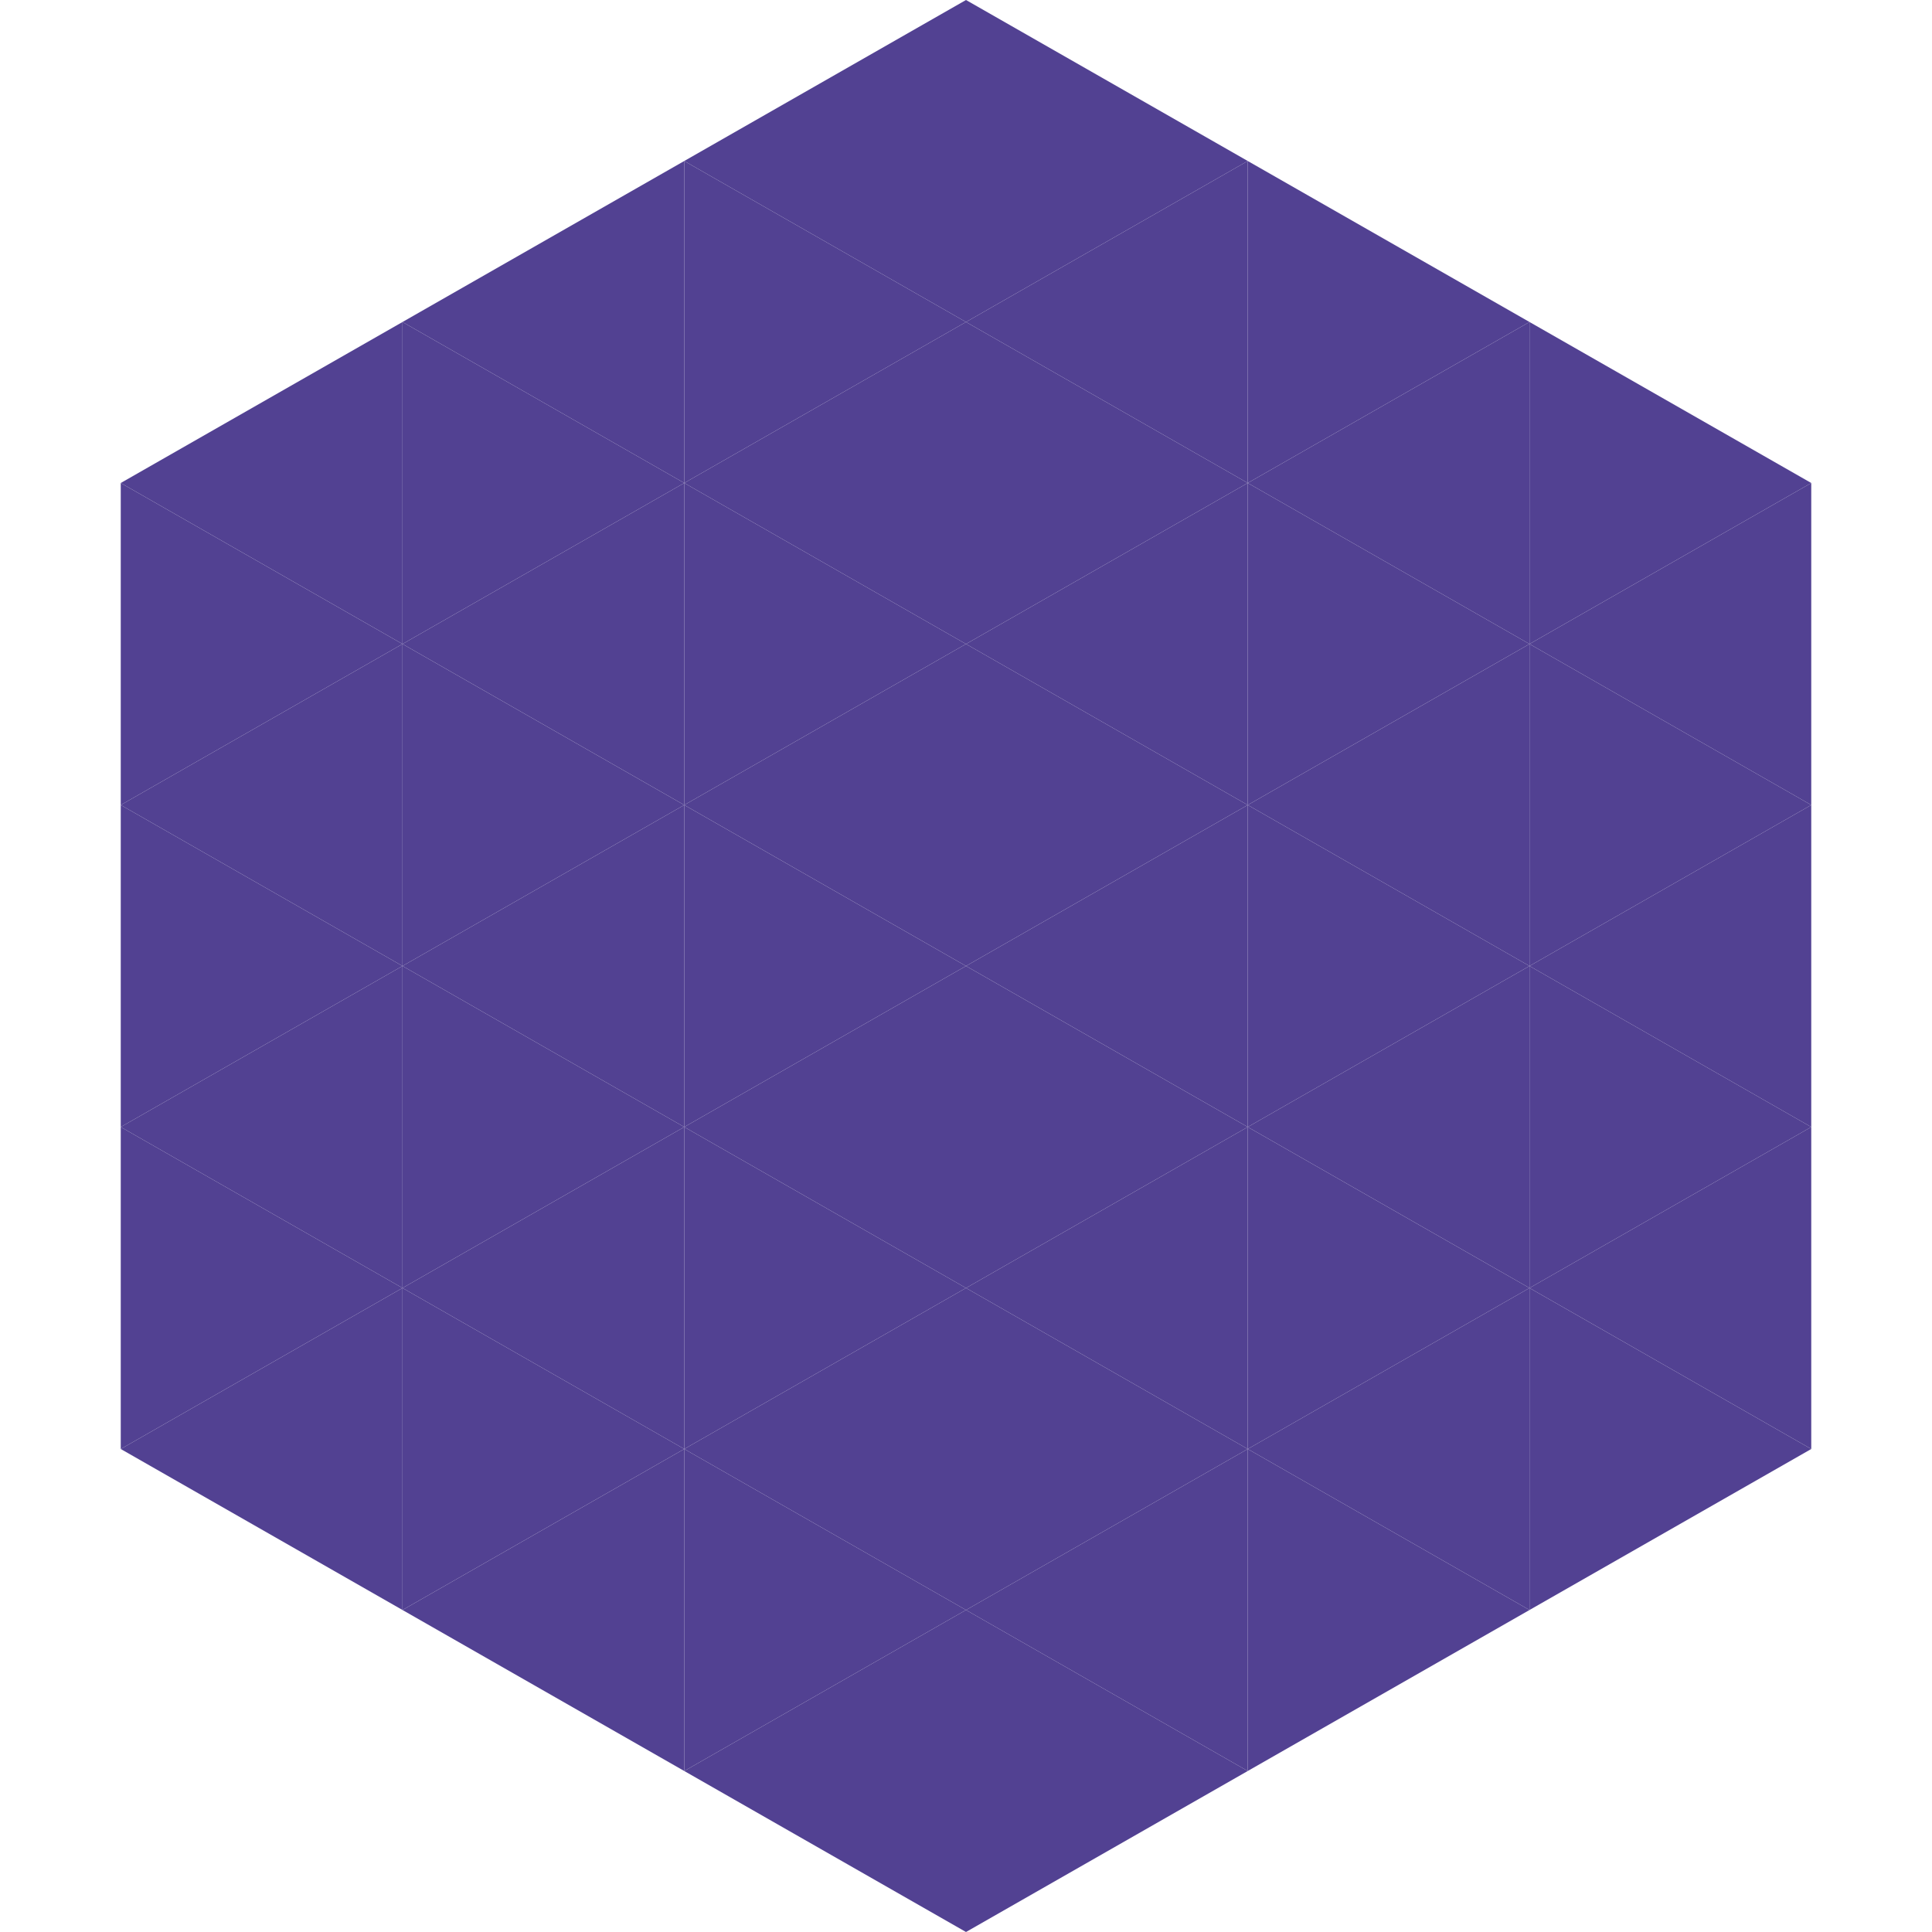 <?xml version="1.0"?>
<!-- Generated by SVGo -->
<svg width="240" height="240"
     xmlns="http://www.w3.org/2000/svg"
     xmlns:xlink="http://www.w3.org/1999/xlink">
<polygon points="50,40 15,60 50,80" style="fill:rgb(82,65,146)" />
<polygon points="190,40 225,60 190,80" style="fill:rgb(82,65,146)" />
<polygon points="15,60 50,80 15,100" style="fill:rgb(82,65,146)" />
<polygon points="225,60 190,80 225,100" style="fill:rgb(82,65,146)" />
<polygon points="50,80 15,100 50,120" style="fill:rgb(82,65,146)" />
<polygon points="190,80 225,100 190,120" style="fill:rgb(82,65,146)" />
<polygon points="15,100 50,120 15,140" style="fill:rgb(82,65,146)" />
<polygon points="225,100 190,120 225,140" style="fill:rgb(82,65,146)" />
<polygon points="50,120 15,140 50,160" style="fill:rgb(82,65,146)" />
<polygon points="190,120 225,140 190,160" style="fill:rgb(82,65,146)" />
<polygon points="15,140 50,160 15,180" style="fill:rgb(82,65,146)" />
<polygon points="225,140 190,160 225,180" style="fill:rgb(82,65,146)" />
<polygon points="50,160 15,180 50,200" style="fill:rgb(82,65,146)" />
<polygon points="190,160 225,180 190,200" style="fill:rgb(82,65,146)" />
<polygon points="15,180 50,200 15,220" style="fill:rgb(255,255,255); fill-opacity:0" />
<polygon points="225,180 190,200 225,220" style="fill:rgb(255,255,255); fill-opacity:0" />
<polygon points="50,0 85,20 50,40" style="fill:rgb(255,255,255); fill-opacity:0" />
<polygon points="190,0 155,20 190,40" style="fill:rgb(255,255,255); fill-opacity:0" />
<polygon points="85,20 50,40 85,60" style="fill:rgb(82,65,146)" />
<polygon points="155,20 190,40 155,60" style="fill:rgb(82,65,146)" />
<polygon points="50,40 85,60 50,80" style="fill:rgb(82,65,146)" />
<polygon points="190,40 155,60 190,80" style="fill:rgb(82,65,146)" />
<polygon points="85,60 50,80 85,100" style="fill:rgb(82,65,146)" />
<polygon points="155,60 190,80 155,100" style="fill:rgb(82,65,146)" />
<polygon points="50,80 85,100 50,120" style="fill:rgb(82,65,146)" />
<polygon points="190,80 155,100 190,120" style="fill:rgb(82,65,146)" />
<polygon points="85,100 50,120 85,140" style="fill:rgb(82,65,146)" />
<polygon points="155,100 190,120 155,140" style="fill:rgb(82,65,146)" />
<polygon points="50,120 85,140 50,160" style="fill:rgb(82,65,146)" />
<polygon points="190,120 155,140 190,160" style="fill:rgb(82,65,146)" />
<polygon points="85,140 50,160 85,180" style="fill:rgb(82,65,146)" />
<polygon points="155,140 190,160 155,180" style="fill:rgb(82,65,146)" />
<polygon points="50,160 85,180 50,200" style="fill:rgb(82,65,146)" />
<polygon points="190,160 155,180 190,200" style="fill:rgb(82,65,146)" />
<polygon points="85,180 50,200 85,220" style="fill:rgb(82,65,146)" />
<polygon points="155,180 190,200 155,220" style="fill:rgb(82,65,146)" />
<polygon points="120,0 85,20 120,40" style="fill:rgb(82,65,146)" />
<polygon points="120,0 155,20 120,40" style="fill:rgb(82,65,146)" />
<polygon points="85,20 120,40 85,60" style="fill:rgb(82,65,146)" />
<polygon points="155,20 120,40 155,60" style="fill:rgb(82,65,146)" />
<polygon points="120,40 85,60 120,80" style="fill:rgb(82,65,146)" />
<polygon points="120,40 155,60 120,80" style="fill:rgb(82,65,146)" />
<polygon points="85,60 120,80 85,100" style="fill:rgb(82,65,146)" />
<polygon points="155,60 120,80 155,100" style="fill:rgb(82,65,146)" />
<polygon points="120,80 85,100 120,120" style="fill:rgb(82,65,146)" />
<polygon points="120,80 155,100 120,120" style="fill:rgb(82,65,146)" />
<polygon points="85,100 120,120 85,140" style="fill:rgb(82,65,146)" />
<polygon points="155,100 120,120 155,140" style="fill:rgb(82,65,146)" />
<polygon points="120,120 85,140 120,160" style="fill:rgb(82,65,146)" />
<polygon points="120,120 155,140 120,160" style="fill:rgb(82,65,146)" />
<polygon points="85,140 120,160 85,180" style="fill:rgb(82,65,146)" />
<polygon points="155,140 120,160 155,180" style="fill:rgb(82,65,146)" />
<polygon points="120,160 85,180 120,200" style="fill:rgb(82,65,146)" />
<polygon points="120,160 155,180 120,200" style="fill:rgb(82,65,146)" />
<polygon points="85,180 120,200 85,220" style="fill:rgb(82,65,146)" />
<polygon points="155,180 120,200 155,220" style="fill:rgb(82,65,146)" />
<polygon points="120,200 85,220 120,240" style="fill:rgb(82,65,146)" />
<polygon points="120,200 155,220 120,240" style="fill:rgb(82,65,146)" />
<polygon points="85,220 120,240 85,260" style="fill:rgb(255,255,255); fill-opacity:0" />
<polygon points="155,220 120,240 155,260" style="fill:rgb(255,255,255); fill-opacity:0" />
</svg>
